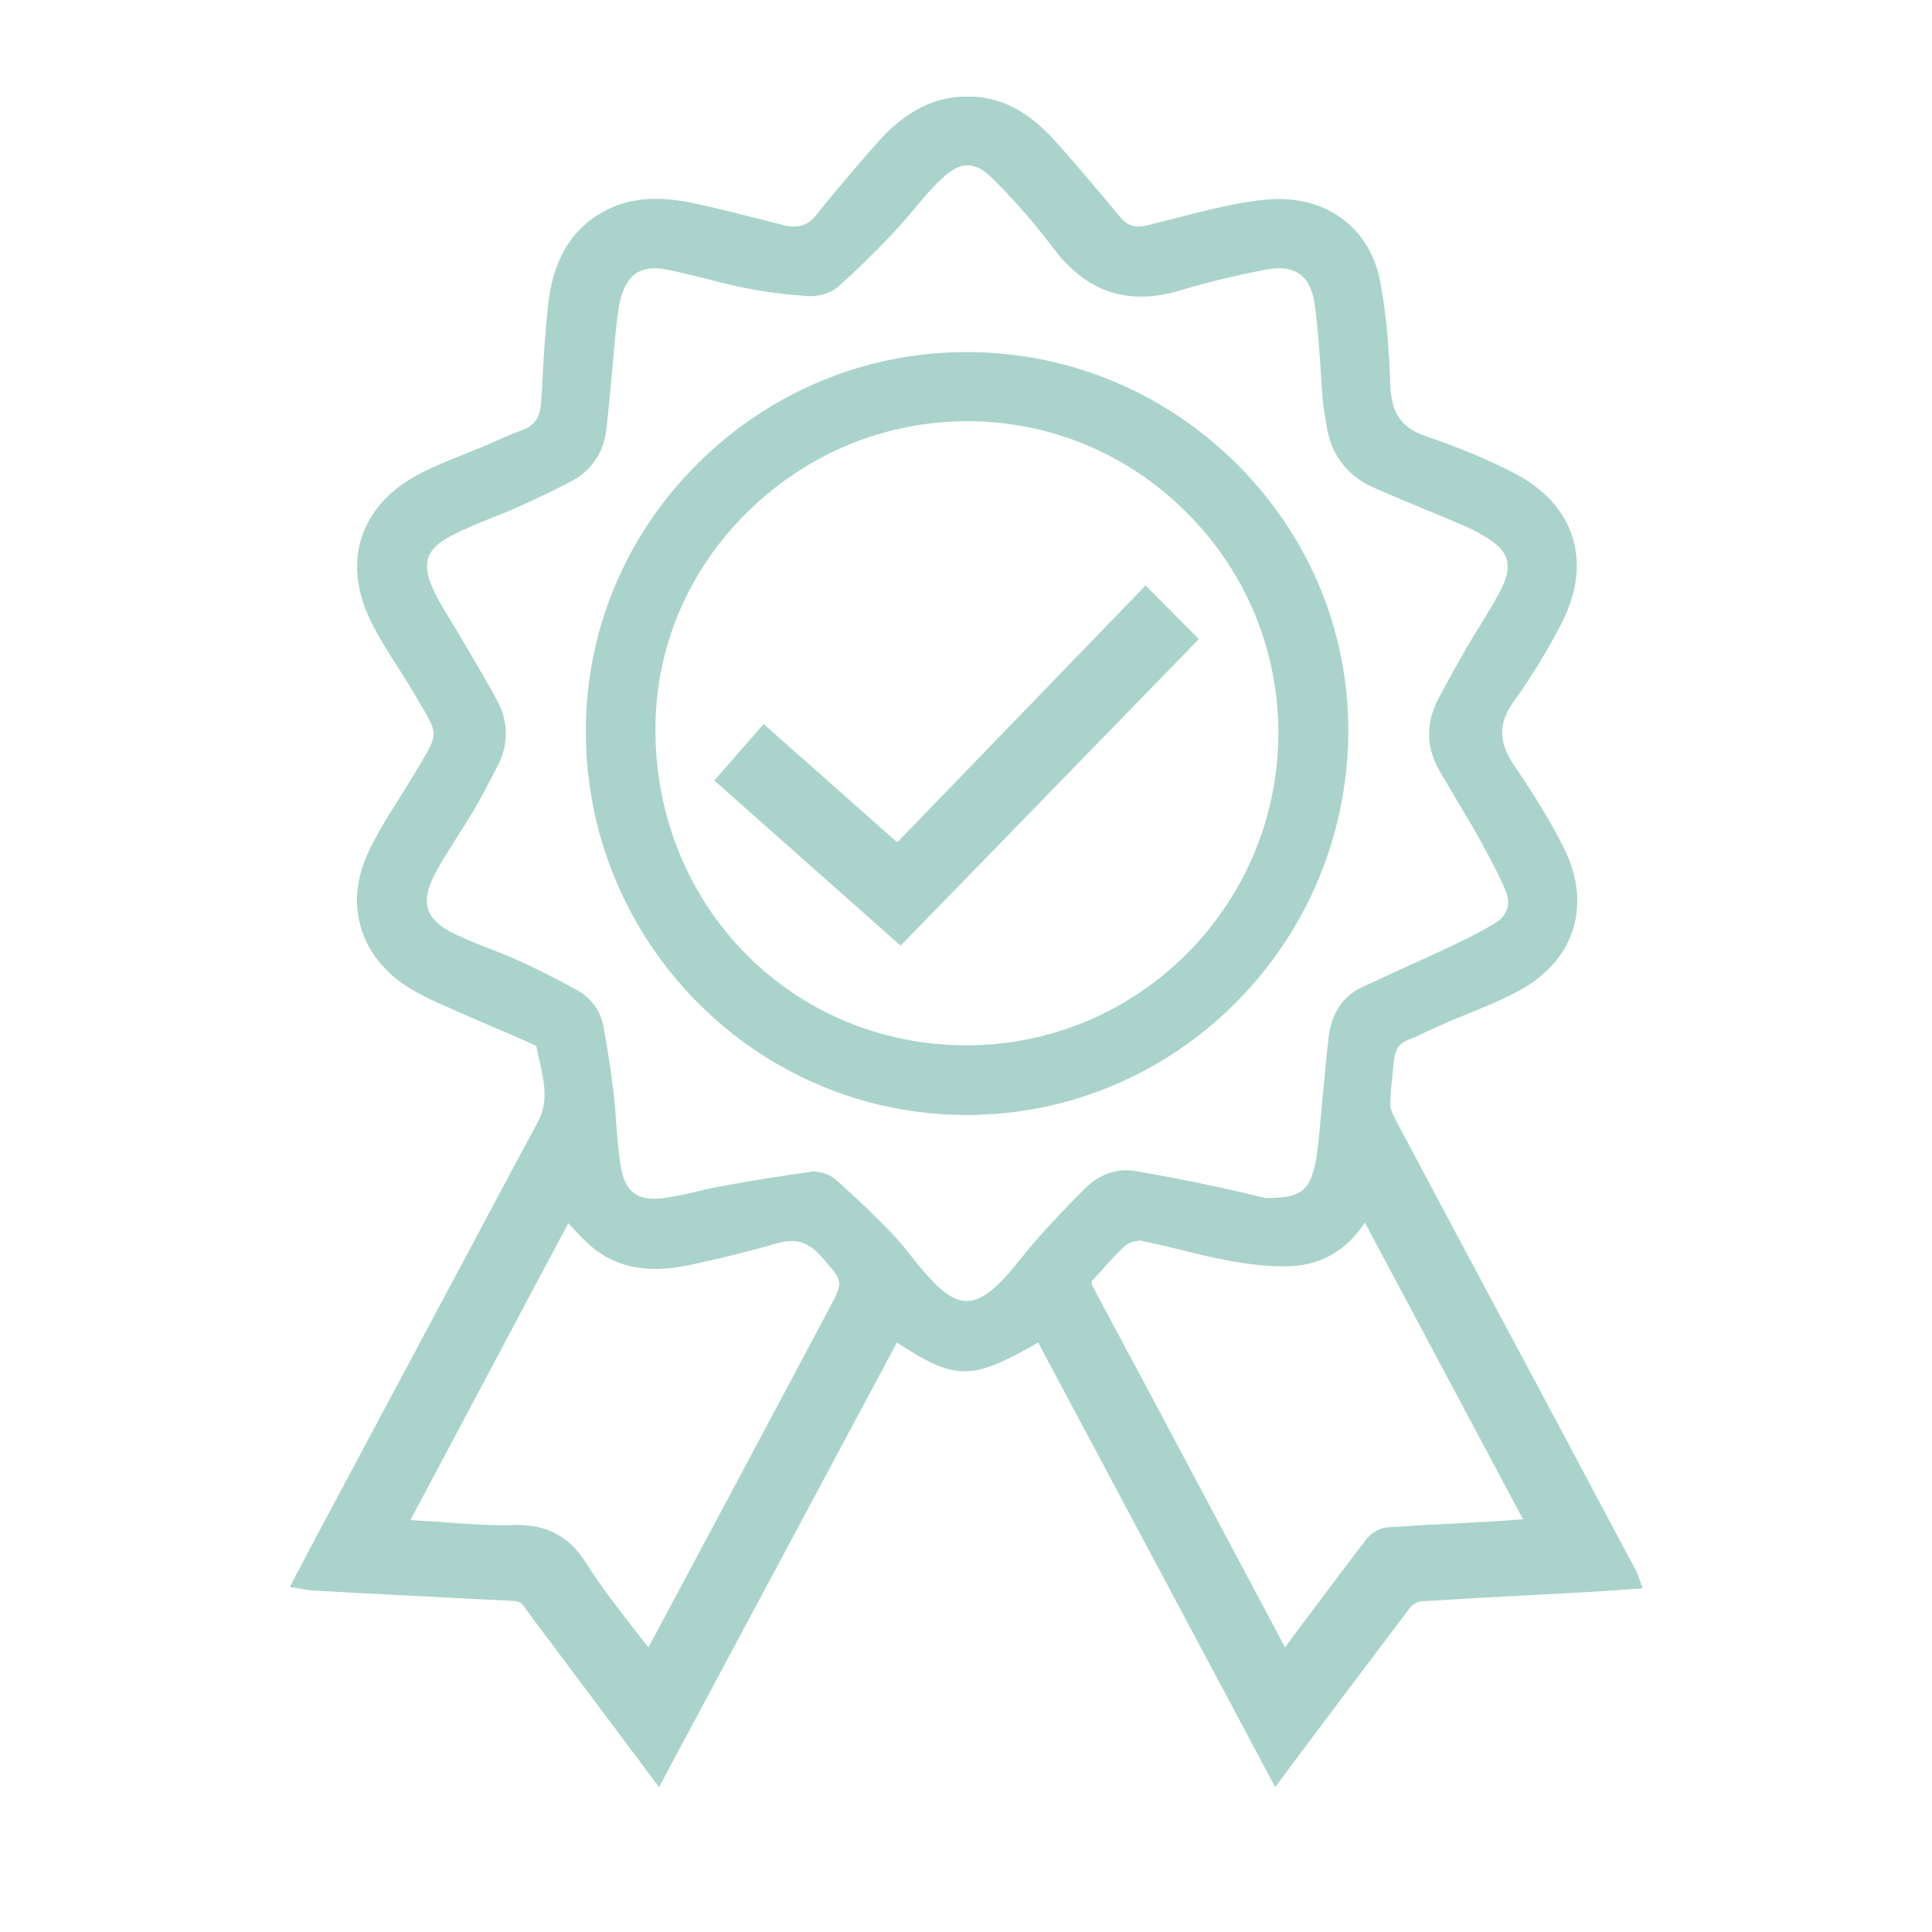 <svg xmlns="http://www.w3.org/2000/svg" fill="none" viewBox="0 0 40 40" height="40" width="40">
<g clip-path="url(#clip0_12638_21707)">
<path fill="#AAD4CB" d="M26.415 36.69C24.78 33.628 23.164 30.595 21.547 27.562C20.042 28.438 19.82 28.438 18.495 27.556C16.873 30.595 15.257 33.628 13.623 36.69C12.975 35.825 12.35 34.99 11.72 34.154C11.475 33.827 11.224 33.505 10.991 33.166C10.886 33.026 10.775 32.985 10.605 32.973C9.217 32.909 7.828 32.827 6.439 32.757C6.392 32.757 6.351 32.745 6.258 32.728C6.433 32.389 6.596 32.073 6.766 31.758C7.384 30.601 8.003 29.444 8.621 28.281C9.508 26.621 10.384 24.961 11.277 23.302C11.586 22.729 11.37 22.168 11.259 21.607C11.247 21.542 11.136 21.478 11.055 21.443C10.559 21.221 10.051 21.017 9.555 20.794C9.222 20.648 8.884 20.508 8.575 20.321C7.612 19.731 7.291 18.726 7.775 17.703C8.038 17.148 8.4 16.639 8.715 16.108C9.298 15.108 9.298 15.278 8.709 14.255C8.411 13.746 8.055 13.261 7.804 12.735C7.267 11.607 7.612 10.573 8.703 9.977C9.141 9.737 9.619 9.574 10.074 9.381C10.331 9.27 10.588 9.147 10.851 9.048C11.183 8.925 11.329 8.691 11.352 8.352C11.399 7.68 11.44 7.008 11.51 6.342C11.592 5.576 11.866 4.904 12.584 4.519C13.162 4.203 13.78 4.25 14.393 4.384C14.988 4.519 15.572 4.677 16.167 4.823C16.5 4.904 16.785 4.852 17.019 4.565C17.422 4.063 17.842 3.572 18.268 3.087C18.706 2.596 19.213 2.204 19.913 2.169C20.707 2.128 21.279 2.543 21.775 3.093C22.219 3.59 22.645 4.092 23.065 4.606C23.269 4.858 23.508 4.893 23.794 4.823C24.325 4.694 24.851 4.548 25.382 4.431C25.726 4.355 26.082 4.291 26.432 4.285C27.442 4.262 28.218 4.846 28.41 5.845C28.545 6.541 28.591 7.254 28.62 7.961C28.644 8.574 28.854 8.978 29.473 9.182C30.091 9.387 30.698 9.638 31.282 9.936C32.455 10.544 32.799 11.631 32.192 12.811C31.906 13.367 31.573 13.91 31.212 14.418C30.826 14.956 30.861 15.43 31.223 15.956C31.597 16.499 31.953 17.066 32.245 17.662C32.764 18.72 32.449 19.754 31.427 20.333C30.902 20.631 30.319 20.824 29.758 21.069C29.537 21.168 29.315 21.285 29.093 21.373C28.831 21.478 28.72 21.671 28.696 21.934C28.667 22.244 28.626 22.548 28.62 22.857C28.62 22.986 28.679 23.12 28.737 23.237C29.84 25.312 30.943 27.381 32.046 29.449C32.6 30.495 33.155 31.536 33.715 32.582C33.733 32.617 33.744 32.658 33.773 32.728C33.453 32.751 33.155 32.769 32.863 32.786C31.708 32.851 30.558 32.903 29.402 32.979C29.28 32.985 29.134 33.079 29.058 33.178C28.177 34.335 27.307 35.498 26.415 36.69ZM26.175 24.967C26.934 24.985 27.214 24.786 27.36 24.236C27.407 24.073 27.43 23.898 27.448 23.728C27.523 22.98 27.576 22.226 27.669 21.478C27.716 21.098 27.897 20.765 28.265 20.59C28.819 20.327 29.385 20.081 29.945 19.818C30.33 19.637 30.715 19.456 31.072 19.228C31.357 19.047 31.457 18.726 31.328 18.41C31.171 18.024 30.972 17.656 30.768 17.294C30.494 16.803 30.19 16.329 29.916 15.833C29.683 15.412 29.688 14.98 29.91 14.553C30.103 14.191 30.301 13.834 30.505 13.483C30.745 13.069 31.025 12.671 31.235 12.239C31.509 11.666 31.369 11.286 30.815 10.959C30.68 10.883 30.546 10.807 30.4 10.748C29.776 10.48 29.146 10.228 28.521 9.954C28.002 9.726 27.693 9.323 27.617 8.75C27.593 8.598 27.564 8.446 27.552 8.288C27.494 7.628 27.477 6.962 27.383 6.301C27.284 5.565 26.858 5.273 26.134 5.419C25.557 5.536 24.979 5.664 24.419 5.839C23.386 6.161 22.58 5.892 21.933 5.027C21.547 4.513 21.122 4.022 20.66 3.572C20.223 3.145 19.832 3.151 19.382 3.572C19.015 3.917 18.711 4.338 18.367 4.706C18.005 5.086 17.632 5.46 17.241 5.804C17.118 5.91 16.908 5.974 16.739 5.962C16.307 5.933 15.875 5.88 15.449 5.793C14.901 5.682 14.358 5.512 13.803 5.413C13.197 5.302 12.823 5.565 12.677 6.161C12.636 6.336 12.613 6.517 12.595 6.699C12.525 7.423 12.467 8.148 12.385 8.867C12.339 9.299 12.105 9.632 11.714 9.831C11.358 10.012 11.002 10.187 10.635 10.351C10.174 10.556 9.683 10.719 9.24 10.959C8.662 11.263 8.54 11.66 8.808 12.256C8.942 12.554 9.129 12.829 9.292 13.11C9.573 13.595 9.87 14.074 10.139 14.57C10.349 14.962 10.36 15.371 10.156 15.774C9.993 16.09 9.835 16.405 9.654 16.709C9.397 17.148 9.1 17.563 8.861 18.013C8.505 18.696 8.656 19.152 9.345 19.485C9.777 19.696 10.238 19.842 10.675 20.041C11.072 20.222 11.457 20.42 11.843 20.625C12.111 20.771 12.286 21.005 12.339 21.309C12.415 21.753 12.485 22.203 12.537 22.653C12.601 23.179 12.601 23.711 12.7 24.225C12.811 24.798 13.144 25.031 13.722 24.961C14.142 24.914 14.556 24.78 14.971 24.704C15.578 24.593 16.184 24.494 16.791 24.412C16.92 24.394 17.095 24.447 17.194 24.535C17.591 24.891 17.982 25.253 18.349 25.639C18.641 25.949 18.881 26.305 19.178 26.615C19.785 27.252 20.258 27.252 20.871 26.615C21.139 26.334 21.367 26.013 21.629 25.721C21.939 25.376 22.254 25.037 22.586 24.71C22.837 24.464 23.146 24.336 23.508 24.394C24.051 24.488 24.594 24.593 25.137 24.704C25.539 24.809 25.953 24.914 26.175 24.967ZM28.299 25.037C28.259 25.061 28.241 25.066 28.23 25.078C28.206 25.107 28.189 25.137 28.171 25.166C27.85 25.692 27.383 26.019 26.782 26.054C26.356 26.083 25.913 26.025 25.487 25.949C24.862 25.832 24.25 25.651 23.631 25.534C23.497 25.511 23.304 25.575 23.193 25.668C22.954 25.879 22.761 26.136 22.54 26.358C22.417 26.481 22.423 26.586 22.505 26.738C23.841 29.233 25.166 31.729 26.496 34.224C26.525 34.277 26.566 34.318 26.619 34.382C26.689 34.294 26.747 34.224 26.8 34.154C27.348 33.429 27.885 32.699 28.44 31.974C28.504 31.886 28.638 31.81 28.743 31.799C29.496 31.746 30.249 31.717 31.002 31.67C31.258 31.659 31.515 31.629 31.813 31.612C30.616 29.391 29.461 27.217 28.299 25.037ZM11.732 25.037C10.576 27.211 9.415 29.391 8.242 31.6C8.353 31.612 8.417 31.623 8.487 31.629C9.205 31.67 9.923 31.746 10.635 31.734C11.253 31.723 11.668 31.922 12.006 32.465C12.42 33.131 12.94 33.733 13.43 34.388C13.488 34.294 13.541 34.236 13.576 34.166C14.819 31.84 16.062 29.514 17.299 27.188C17.667 26.492 17.649 26.504 17.13 25.908C16.82 25.557 16.5 25.446 16.05 25.569C15.484 25.733 14.912 25.873 14.335 26.001C13.669 26.148 13.004 26.171 12.432 25.738C12.181 25.551 11.977 25.288 11.732 25.037Z"></path>
<path fill="#AAD4CB" d="M13.645 37L11.386 33.984C11.206 33.745 11.025 33.511 10.855 33.266C10.791 33.178 10.733 33.149 10.599 33.143C9.455 33.09 8.317 33.026 7.173 32.968L6.432 32.927C6.397 32.927 6.362 32.921 6.315 32.909L6 32.856L6.274 32.336C6.391 32.114 6.502 31.898 6.619 31.682L9.332 26.603C9.933 25.476 10.529 24.353 11.136 23.231C11.363 22.811 11.264 22.39 11.165 21.94C11.141 21.84 11.118 21.747 11.101 21.648C11.101 21.665 11.065 21.636 10.99 21.601C10.745 21.49 10.505 21.39 10.26 21.285C10.003 21.174 9.747 21.063 9.49 20.952L9.309 20.87C9.035 20.753 8.754 20.625 8.492 20.467C7.453 19.836 7.115 18.72 7.628 17.639C7.803 17.265 8.025 16.908 8.241 16.569C8.352 16.388 8.463 16.213 8.574 16.032L8.702 15.815C9.07 15.196 9.07 15.196 8.696 14.565L8.568 14.348C8.463 14.167 8.346 13.986 8.235 13.811C8.031 13.495 7.821 13.162 7.657 12.817C7.085 11.619 7.459 10.48 8.626 9.843C8.935 9.673 9.262 9.545 9.583 9.416C9.729 9.358 9.869 9.299 10.015 9.241L10.254 9.136C10.435 9.054 10.616 8.978 10.803 8.908C11.06 8.814 11.182 8.645 11.2 8.352L11.223 8.043C11.246 7.476 11.287 6.897 11.346 6.325C11.445 5.378 11.83 4.741 12.507 4.373C13.178 4.01 13.884 4.104 14.433 4.221C14.835 4.308 15.238 4.414 15.641 4.513C15.833 4.56 16.02 4.612 16.213 4.659C16.516 4.735 16.72 4.677 16.895 4.454C17.316 3.934 17.736 3.438 18.15 2.97C18.5 2.573 19.072 2.041 19.913 2C20.858 1.947 21.471 2.497 21.902 2.982C22.328 3.461 22.749 3.958 23.198 4.501C23.344 4.677 23.507 4.723 23.758 4.665C23.927 4.624 24.097 4.577 24.266 4.536C24.628 4.443 24.984 4.349 25.346 4.273C25.69 4.197 26.052 4.133 26.425 4.121C26.448 4.121 26.466 4.121 26.489 4.121C27.557 4.121 28.374 4.782 28.573 5.816C28.719 6.576 28.765 7.359 28.783 7.955C28.806 8.557 29.01 8.855 29.518 9.03C30.178 9.252 30.796 9.51 31.351 9.796C32.605 10.445 32.979 11.631 32.337 12.893C32.051 13.448 31.718 13.998 31.345 14.518C31.012 14.98 31.018 15.365 31.362 15.868C31.812 16.528 32.144 17.078 32.395 17.592C32.95 18.726 32.605 19.859 31.508 20.479C31.146 20.683 30.75 20.841 30.37 20.999C30.189 21.075 30.003 21.145 29.827 21.227C29.74 21.268 29.646 21.309 29.559 21.35C29.425 21.414 29.291 21.478 29.151 21.531C28.97 21.601 28.882 21.73 28.859 21.957L28.835 22.203C28.812 22.419 28.789 22.647 28.783 22.863C28.783 22.968 28.859 23.114 28.882 23.161C29.763 24.821 30.644 26.475 31.532 28.129L32.197 29.373C32.751 30.42 33.306 31.46 33.866 32.506C33.883 32.535 33.895 32.57 33.913 32.617L34.012 32.886L33.492 32.921C33.282 32.938 33.078 32.95 32.874 32.962L31.917 33.014C31.082 33.055 30.248 33.102 29.413 33.155C29.343 33.16 29.238 33.225 29.191 33.289C28.503 34.195 27.82 35.106 27.125 36.03L26.402 37L21.494 27.796C20.111 28.59 19.784 28.59 18.57 27.796L13.645 37ZM6.514 32.594L7.191 32.629C8.334 32.693 9.472 32.751 10.616 32.804C10.785 32.81 10.978 32.851 11.13 33.073C11.299 33.312 11.474 33.546 11.655 33.78L13.604 36.38L18.442 27.316L18.594 27.416C19.86 28.257 20.023 28.257 21.471 27.416L21.616 27.328L26.443 36.375L26.857 35.825C27.552 34.896 28.234 33.984 28.923 33.079C29.016 32.956 29.203 32.827 29.39 32.816C30.224 32.763 31.059 32.716 31.893 32.675L32.844 32.629C33.049 32.617 33.247 32.605 33.457 32.588L33.522 32.582C32.979 31.565 32.442 30.548 31.899 29.531L31.234 28.287C30.353 26.633 29.466 24.973 28.584 23.319C28.526 23.202 28.444 23.033 28.444 22.857C28.45 22.624 28.474 22.39 28.497 22.168L28.52 21.922C28.555 21.572 28.724 21.338 29.022 21.221C29.151 21.168 29.279 21.11 29.407 21.046C29.501 20.999 29.594 20.958 29.687 20.917C29.868 20.835 30.055 20.765 30.242 20.689C30.609 20.543 30.995 20.385 31.339 20.192C32.278 19.655 32.57 18.714 32.092 17.738C31.847 17.235 31.526 16.698 31.082 16.055C30.668 15.447 30.662 14.898 31.07 14.325C31.432 13.817 31.759 13.285 32.039 12.741C32.599 11.643 32.284 10.649 31.199 10.088C30.662 9.808 30.061 9.562 29.413 9.34C28.777 9.124 28.479 8.703 28.45 7.967C28.427 7.382 28.386 6.617 28.246 5.875C28.071 4.975 27.4 4.431 26.431 4.449C26.087 4.454 25.737 4.525 25.416 4.595C25.06 4.671 24.704 4.764 24.348 4.852C24.178 4.893 24.009 4.94 23.834 4.98C23.455 5.074 23.163 4.986 22.935 4.706C22.492 4.162 22.072 3.671 21.651 3.198C21.085 2.561 20.56 2.298 19.924 2.327C19.37 2.356 18.897 2.619 18.395 3.192C17.987 3.654 17.567 4.145 17.152 4.665C16.895 4.98 16.563 5.086 16.137 4.98C15.944 4.934 15.757 4.887 15.565 4.834C15.168 4.735 14.771 4.63 14.368 4.542C13.849 4.425 13.242 4.349 12.676 4.659C12.092 4.975 11.777 5.518 11.684 6.354C11.626 6.915 11.585 7.493 11.55 8.049L11.521 8.37C11.492 8.791 11.287 9.071 10.908 9.212C10.727 9.276 10.558 9.358 10.383 9.434L10.138 9.539C9.992 9.597 9.846 9.656 9.7 9.72C9.391 9.843 9.07 9.971 8.778 10.129C7.762 10.684 7.453 11.631 7.949 12.671C8.107 12.998 8.311 13.32 8.509 13.63C8.626 13.811 8.743 13.992 8.848 14.179L8.976 14.395C9.431 15.167 9.431 15.225 8.982 15.985L8.86 16.195C8.749 16.382 8.638 16.563 8.521 16.744C8.311 17.078 8.095 17.422 7.926 17.779C7.482 18.714 7.762 19.637 8.661 20.187C8.9 20.333 9.175 20.456 9.437 20.567L9.624 20.648C9.881 20.759 10.132 20.87 10.389 20.981C10.634 21.087 10.879 21.192 11.118 21.297C11.293 21.373 11.398 21.472 11.416 21.583C11.433 21.677 11.456 21.77 11.474 21.864C11.585 22.349 11.701 22.857 11.416 23.389C10.809 24.511 10.213 25.633 9.612 26.761L6.899 31.84C6.782 32.056 6.671 32.266 6.554 32.488L6.514 32.594ZM13.441 34.68L13.3 34.493C13.155 34.294 13.003 34.101 12.851 33.908C12.495 33.453 12.163 33.026 11.865 32.553C11.567 32.079 11.217 31.892 10.634 31.904C10.12 31.916 9.607 31.875 9.11 31.84C8.9 31.822 8.684 31.811 8.474 31.799C8.428 31.799 8.375 31.787 8.317 31.781L7.978 31.74L11.69 24.762L11.847 24.926C11.929 25.008 12.005 25.09 12.075 25.172C12.227 25.335 12.367 25.493 12.53 25.616C13.102 26.042 13.773 25.966 14.299 25.849C14.929 25.709 15.489 25.569 16.003 25.423C16.498 25.283 16.895 25.405 17.251 25.809L17.298 25.861C17.817 26.457 17.829 26.551 17.444 27.27C16.207 29.596 14.964 31.922 13.721 34.247C13.691 34.3 13.662 34.347 13.621 34.399L13.441 34.68ZM10.68 31.571C11.351 31.571 11.795 31.816 12.145 32.377C12.431 32.833 12.764 33.254 13.108 33.704C13.213 33.838 13.318 33.973 13.423 34.107C13.429 34.101 13.429 34.096 13.435 34.09C14.678 31.764 15.921 29.438 17.158 27.112C17.461 26.539 17.461 26.539 17.059 26.077L17.012 26.025C16.744 25.715 16.475 25.633 16.102 25.738C15.576 25.89 15.016 26.031 14.374 26.171C13.779 26.305 13.009 26.387 12.332 25.879C12.145 25.738 11.993 25.569 11.83 25.394C11.807 25.37 11.789 25.347 11.766 25.324L8.498 31.471C8.708 31.483 8.924 31.501 9.134 31.512C9.624 31.547 10.132 31.588 10.628 31.577C10.645 31.571 10.663 31.571 10.68 31.571ZM26.606 34.645L26.431 34.429C26.396 34.388 26.367 34.353 26.338 34.3L25.054 31.892C24.149 30.198 23.25 28.509 22.346 26.814C22.264 26.662 22.2 26.457 22.41 26.235C22.498 26.148 22.574 26.06 22.655 25.966C22.784 25.82 22.918 25.668 23.075 25.534C23.204 25.423 23.449 25.324 23.653 25.359C23.951 25.417 24.248 25.487 24.54 25.557C24.855 25.633 25.182 25.715 25.509 25.774C25.83 25.832 26.303 25.908 26.764 25.879C27.295 25.844 27.721 25.575 28.024 25.066C28.047 25.026 28.071 24.99 28.1 24.955L28.123 24.926L28.334 24.821L28.444 24.944L32.068 31.74L31.549 31.781C31.356 31.799 31.181 31.811 31 31.822L30.271 31.863C29.763 31.886 29.256 31.916 28.748 31.951C28.695 31.957 28.608 32.009 28.567 32.062C28.153 32.599 27.75 33.137 27.347 33.681L26.927 34.242C26.892 34.288 26.851 34.341 26.81 34.394L26.606 34.645ZM23.56 25.692C23.478 25.692 23.361 25.733 23.297 25.791C23.157 25.914 23.035 26.048 22.906 26.194C22.825 26.288 22.737 26.381 22.649 26.475C22.591 26.533 22.579 26.551 22.638 26.662C23.542 28.351 24.447 30.046 25.346 31.74L26.606 34.107C26.618 34.09 26.635 34.072 26.647 34.049L27.067 33.488C27.476 32.944 27.878 32.401 28.293 31.863C28.392 31.735 28.567 31.635 28.713 31.623C29.226 31.588 29.734 31.559 30.248 31.536L30.977 31.495C31.152 31.483 31.327 31.471 31.514 31.454H31.532L28.258 25.312C27.902 25.861 27.388 26.171 26.781 26.212C26.285 26.241 25.783 26.165 25.445 26.101C25.112 26.042 24.779 25.961 24.459 25.879C24.167 25.809 23.875 25.738 23.583 25.68C23.583 25.692 23.572 25.692 23.56 25.692ZM20.017 27.27C19.702 27.27 19.399 27.1 19.055 26.744C18.903 26.586 18.763 26.411 18.629 26.241C18.5 26.077 18.366 25.914 18.226 25.762C17.899 25.417 17.52 25.055 17.082 24.663C17.024 24.611 16.895 24.576 16.814 24.581C16.288 24.651 15.734 24.739 14.999 24.874C14.829 24.903 14.666 24.944 14.503 24.985C14.258 25.043 14.001 25.102 13.738 25.137C13.067 25.212 12.659 24.92 12.53 24.266C12.466 23.939 12.443 23.605 12.419 23.284C12.402 23.085 12.39 22.887 12.367 22.688C12.32 22.296 12.256 21.87 12.168 21.35C12.128 21.104 11.982 20.905 11.76 20.783C11.416 20.596 11.013 20.385 10.604 20.198C10.412 20.111 10.213 20.035 10.015 19.953C9.77 19.859 9.513 19.76 9.268 19.637C8.877 19.444 8.638 19.216 8.544 18.93C8.451 18.644 8.504 18.322 8.708 17.937C8.854 17.662 9.023 17.393 9.186 17.136C9.297 16.967 9.402 16.797 9.501 16.622C9.659 16.353 9.805 16.072 9.945 15.798L9.998 15.698C10.178 15.354 10.173 14.997 9.98 14.652C9.799 14.319 9.607 13.998 9.414 13.676C9.321 13.519 9.227 13.361 9.134 13.197C9.087 13.115 9.035 13.034 8.988 12.952C8.865 12.753 8.743 12.549 8.644 12.326C8.334 11.637 8.498 11.158 9.151 10.813C9.437 10.661 9.741 10.538 10.033 10.421C10.208 10.351 10.383 10.281 10.558 10.205C10.902 10.047 11.252 9.884 11.626 9.691C11.97 9.515 12.163 9.235 12.203 8.855C12.256 8.405 12.297 7.949 12.338 7.493C12.361 7.225 12.384 6.956 12.414 6.687C12.431 6.506 12.454 6.313 12.501 6.126C12.676 5.425 13.131 5.127 13.82 5.255C14.117 5.308 14.409 5.384 14.695 5.454C14.952 5.518 15.209 5.582 15.466 5.635C15.886 5.717 16.312 5.775 16.738 5.799C16.866 5.804 17.035 5.752 17.117 5.682C17.461 5.384 17.817 5.033 18.238 4.595C18.384 4.443 18.518 4.285 18.652 4.121C18.845 3.893 19.043 3.66 19.265 3.449C19.778 2.964 20.274 2.964 20.77 3.455C21.22 3.893 21.651 4.39 22.06 4.928C22.673 5.74 23.402 5.98 24.365 5.682C24.861 5.53 25.41 5.395 26.098 5.255C26.513 5.173 26.845 5.22 27.096 5.401C27.341 5.577 27.493 5.875 27.546 6.278C27.604 6.722 27.633 7.172 27.662 7.604C27.68 7.826 27.692 8.049 27.709 8.271C27.715 8.364 27.732 8.452 27.744 8.545C27.756 8.604 27.762 8.662 27.773 8.721C27.843 9.235 28.106 9.586 28.579 9.796C28.946 9.96 29.32 10.111 29.693 10.269C29.95 10.374 30.207 10.48 30.458 10.591C30.592 10.649 30.726 10.719 30.89 10.813C31.532 11.193 31.689 11.666 31.38 12.309C31.24 12.595 31.07 12.87 30.907 13.133C30.82 13.279 30.726 13.419 30.644 13.565C30.44 13.916 30.242 14.273 30.055 14.629C29.857 15.009 29.857 15.389 30.061 15.751C30.201 16.002 30.347 16.248 30.493 16.493C30.633 16.733 30.779 16.967 30.913 17.212C31.123 17.586 31.321 17.954 31.479 18.346C31.637 18.737 31.514 19.141 31.158 19.369C30.82 19.585 30.458 19.76 30.102 19.93L30.014 19.97C29.728 20.105 29.442 20.239 29.151 20.368C28.876 20.491 28.602 20.613 28.334 20.742C28.047 20.876 27.878 21.133 27.832 21.502C27.773 21.987 27.727 22.466 27.686 22.951C27.662 23.214 27.639 23.483 27.61 23.746C27.592 23.898 27.569 24.09 27.522 24.283C27.347 24.926 26.985 25.16 26.174 25.137L26.139 25.131L25.923 25.078C25.696 25.026 25.392 24.95 25.089 24.885C24.499 24.762 23.968 24.663 23.466 24.576C23.18 24.529 22.924 24.616 22.69 24.844C22.404 25.131 22.101 25.446 21.745 25.844C21.634 25.966 21.529 26.101 21.424 26.229C21.284 26.399 21.144 26.58 20.986 26.744C20.636 27.1 20.327 27.27 20.017 27.27ZM16.837 24.254C17 24.254 17.181 24.318 17.298 24.418C17.747 24.815 18.127 25.183 18.465 25.534C18.617 25.692 18.757 25.867 18.885 26.031C19.014 26.194 19.148 26.358 19.294 26.51C19.568 26.802 19.802 26.936 20.017 26.936C20.233 26.936 20.467 26.802 20.747 26.51C20.893 26.358 21.033 26.183 21.167 26.019C21.278 25.885 21.383 25.75 21.5 25.622C21.862 25.218 22.171 24.897 22.463 24.605C22.772 24.301 23.14 24.178 23.525 24.248C24.032 24.336 24.564 24.435 25.159 24.564C25.468 24.628 25.772 24.704 26.005 24.757L26.203 24.803C26.933 24.815 27.09 24.628 27.207 24.196C27.254 24.026 27.271 23.851 27.289 23.711C27.318 23.448 27.341 23.185 27.365 22.916C27.411 22.431 27.452 21.94 27.511 21.455C27.569 20.976 27.808 20.619 28.199 20.438C28.474 20.309 28.748 20.187 29.022 20.058C29.308 19.93 29.594 19.801 29.88 19.666L29.968 19.626C30.312 19.462 30.668 19.293 30.989 19.088C31.205 18.948 31.28 18.708 31.181 18.468C31.03 18.095 30.831 17.738 30.633 17.37C30.498 17.13 30.358 16.896 30.218 16.663C30.073 16.411 29.921 16.166 29.781 15.915C29.524 15.453 29.524 14.956 29.775 14.477C29.968 14.115 30.166 13.752 30.37 13.402C30.458 13.25 30.545 13.104 30.639 12.958C30.796 12.7 30.96 12.437 31.094 12.169C31.327 11.684 31.234 11.397 30.738 11.105C30.592 11.017 30.463 10.953 30.347 10.9C30.096 10.795 29.839 10.684 29.582 10.579C29.209 10.421 28.835 10.269 28.462 10.106C27.884 9.854 27.546 9.404 27.458 8.773C27.452 8.715 27.441 8.662 27.429 8.604C27.411 8.504 27.4 8.405 27.388 8.306C27.371 8.084 27.353 7.856 27.341 7.634C27.312 7.201 27.283 6.757 27.225 6.33C27.184 6.015 27.079 5.799 26.91 5.676C26.74 5.553 26.489 5.524 26.174 5.588C25.497 5.723 24.955 5.857 24.47 6.003C23.373 6.342 22.503 6.062 21.803 5.132C21.406 4.606 20.986 4.127 20.549 3.695C20.181 3.332 19.889 3.332 19.504 3.695C19.294 3.888 19.101 4.116 18.92 4.338C18.78 4.501 18.64 4.665 18.494 4.823C18.068 5.273 17.706 5.623 17.356 5.933C17.21 6.062 16.954 6.143 16.738 6.132C16.3 6.102 15.857 6.05 15.425 5.962C15.162 5.91 14.899 5.845 14.637 5.775C14.357 5.705 14.071 5.635 13.785 5.577C13.271 5.483 12.974 5.682 12.845 6.202C12.805 6.36 12.787 6.523 12.764 6.716C12.735 6.985 12.711 7.254 12.688 7.523C12.647 7.978 12.606 8.434 12.554 8.89C12.495 9.381 12.238 9.761 11.795 9.983C11.416 10.176 11.06 10.351 10.71 10.503C10.534 10.585 10.354 10.655 10.173 10.725C9.887 10.842 9.595 10.959 9.321 11.105C8.825 11.368 8.725 11.66 8.965 12.192C9.052 12.391 9.169 12.584 9.291 12.782C9.344 12.864 9.391 12.946 9.443 13.034C9.536 13.191 9.63 13.349 9.723 13.507C9.916 13.834 10.108 14.161 10.289 14.495C10.529 14.939 10.534 15.406 10.307 15.85L10.254 15.95C10.108 16.236 9.962 16.517 9.799 16.791C9.694 16.967 9.583 17.142 9.472 17.317C9.315 17.569 9.145 17.826 9.005 18.095C8.848 18.392 8.801 18.638 8.865 18.831C8.93 19.024 9.11 19.193 9.42 19.339C9.653 19.45 9.898 19.55 10.143 19.643C10.348 19.725 10.552 19.801 10.75 19.894C11.165 20.081 11.579 20.298 11.923 20.485C12.244 20.654 12.443 20.935 12.501 21.285C12.594 21.811 12.659 22.238 12.705 22.641C12.729 22.846 12.746 23.05 12.758 23.255C12.781 23.57 12.805 23.892 12.863 24.201C12.956 24.687 13.207 24.862 13.703 24.809C13.943 24.78 14.182 24.727 14.427 24.669C14.596 24.628 14.771 24.587 14.94 24.558C15.676 24.424 16.242 24.336 16.767 24.266C16.79 24.254 16.814 24.254 16.837 24.254Z"></path>
<path fill="#AAD4CB" d="M20.025 7.464C24.28 7.47 27.764 10.947 27.746 15.167C27.729 19.474 24.262 22.939 19.985 22.922C15.724 22.904 12.287 19.421 12.293 15.126C12.299 10.906 15.789 7.452 20.025 7.464ZM20.008 21.805C23.679 21.811 26.631 18.86 26.631 15.178C26.637 11.549 23.661 8.563 20.043 8.557C16.413 8.551 13.408 11.514 13.402 15.097C13.402 18.837 16.32 21.805 20.008 21.805Z"></path>
<path fill="#AAD4CB" d="M20.013 23.085C20.001 23.085 19.995 23.085 19.984 23.085C15.642 23.068 12.117 19.497 12.129 15.12C12.135 13.034 12.958 11.07 14.457 9.586C15.951 8.107 17.924 7.289 20.013 7.289C20.019 7.289 20.025 7.289 20.031 7.289C22.149 7.295 24.139 8.13 25.639 9.638C27.115 11.128 27.926 13.086 27.915 15.161C27.891 19.538 24.349 23.085 20.013 23.085ZM20.007 7.628C18.006 7.628 16.115 8.411 14.685 9.825C13.249 11.245 12.456 13.127 12.456 15.12C12.45 19.31 15.823 22.735 19.984 22.752C19.995 22.752 20.001 22.752 20.013 22.752C24.168 22.752 27.564 19.351 27.582 15.161C27.594 13.18 26.818 11.304 25.399 9.872C23.964 8.423 22.056 7.622 20.025 7.622C20.019 7.628 20.013 7.628 20.007 7.628ZM20.013 21.975H20.007C16.208 21.969 13.238 18.953 13.238 15.102C13.238 13.326 13.956 11.643 15.245 10.369C16.535 9.095 18.239 8.393 20.031 8.393C20.036 8.393 20.036 8.393 20.036 8.393C21.834 8.393 23.526 9.106 24.804 10.392C26.088 11.678 26.788 13.378 26.788 15.178C26.794 18.924 23.748 21.975 20.013 21.975ZM20.036 8.721C18.326 8.721 16.71 9.387 15.479 10.597C14.247 11.806 13.57 13.408 13.57 15.097C13.565 18.761 16.395 21.636 20.007 21.642H20.013C23.567 21.642 26.462 18.743 26.467 15.178C26.467 13.466 25.802 11.853 24.582 10.626C23.363 9.399 21.752 8.726 20.048 8.721C20.042 8.721 20.036 8.721 20.036 8.721Z"></path>
<path fill="#AAD4CB" d="M24.594 13.232C22.627 15.254 20.643 17.294 18.642 19.351C17.416 18.264 16.231 17.218 15.023 16.148C15.298 15.839 15.555 15.541 15.829 15.231C16.745 16.043 17.644 16.832 18.589 17.674C20.317 15.891 22.026 14.12 23.725 12.367C24.086 12.724 24.361 12.998 24.594 13.232Z"></path>
<path fill="#AAD4CB" d="M18.646 19.579L14.789 16.16L15.81 14.991L18.576 17.44L23.718 12.122L24.821 13.232L18.646 19.579ZM15.25 16.131L18.629 19.123L24.36 13.232L23.724 12.595L18.594 17.896L15.839 15.459L15.25 16.131Z"></path>
</g>
<defs>
<clipPath id="clip0_12638_21707">
<rect transform="translate(6 2)" fill="white" height="35" width="28"></rect>
</clipPath>
</defs>
</svg>
